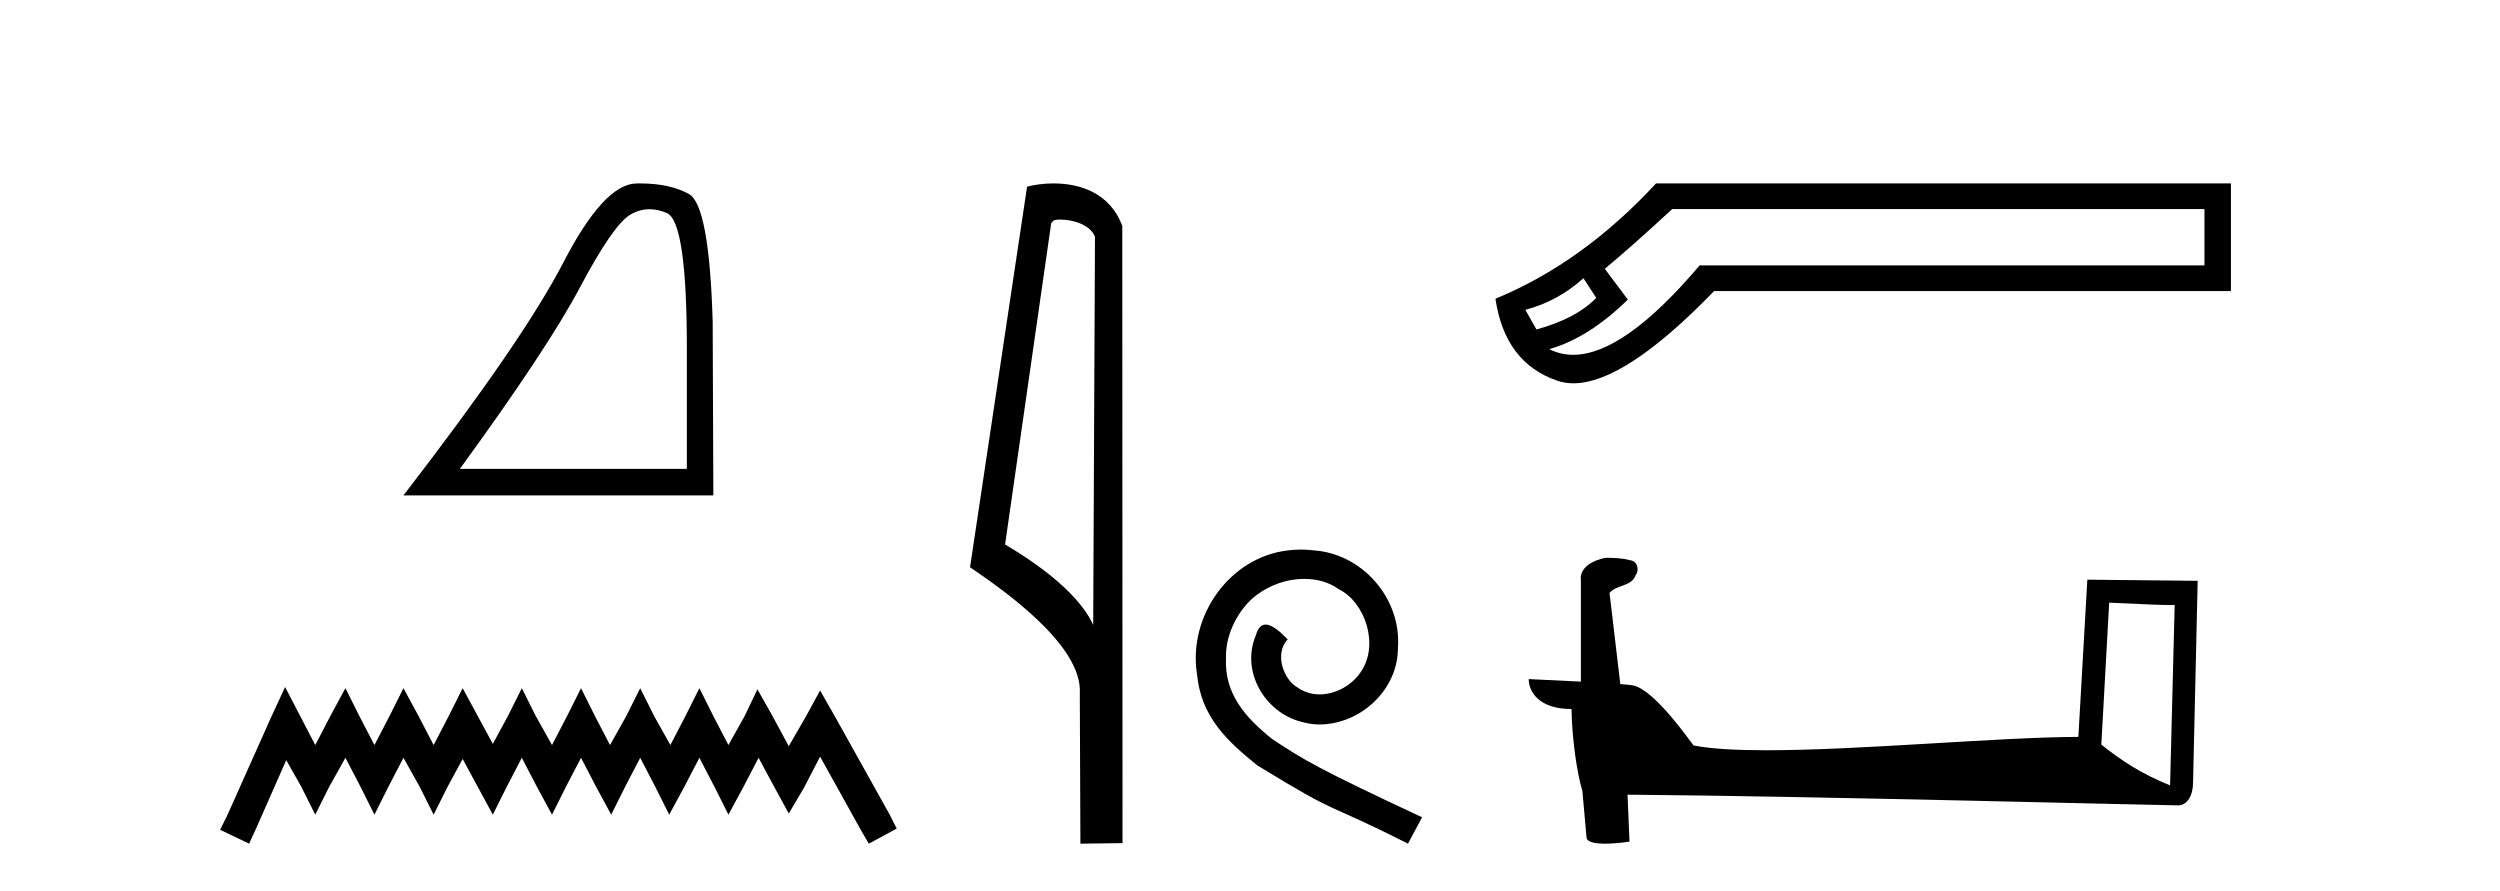 <?xml version='1.0' encoding='UTF-8' standalone='yes'?><svg xmlns='http://www.w3.org/2000/svg' xmlns:xlink='http://www.w3.org/1999/xlink' width='115.0' height='41.0' ><path d='M 29.877 9.624 Q 30.261 9.624 30.672 9.799 Q 31.595 10.189 31.595 16.004 L 31.595 21.569 L 21.153 21.569 Q 25.186 16.036 26.686 13.206 Q 28.187 10.377 28.968 9.892 Q 29.401 9.624 29.877 9.624 ZM 29.433 8.437 Q 29.35 8.437 29.265 8.439 Q 27.78 8.47 25.92 12.065 Q 24.06 15.66 18.558 22.788 L 32.814 22.788 L 32.783 14.785 Q 32.626 9.439 31.688 8.923 Q 30.804 8.437 29.433 8.437 Z' style='fill:#000000;stroke:none' /><path d='M 13.114 31.602 L 12.473 32.99 L 10.444 37.528 L 10.124 38.169 L 11.459 38.809 L 11.779 38.115 L 13.167 34.966 L 13.861 36.193 L 14.502 37.475 L 15.142 36.193 L 15.89 34.859 L 16.584 36.193 L 17.224 37.475 L 17.865 36.193 L 18.559 34.859 L 19.306 36.193 L 19.947 37.475 L 20.588 36.193 L 21.282 34.912 L 21.976 36.193 L 22.67 37.475 L 23.31 36.193 L 24.004 34.859 L 24.698 36.193 L 25.392 37.475 L 26.033 36.193 L 26.727 34.859 L 27.421 36.193 L 28.115 37.475 L 28.755 36.193 L 29.449 34.859 L 30.143 36.193 L 30.784 37.475 L 31.478 36.193 L 32.172 34.859 L 32.866 36.193 L 33.507 37.475 L 34.201 36.193 L 34.895 34.859 L 35.642 36.247 L 36.283 37.421 L 36.977 36.247 L 37.724 34.805 L 39.593 38.169 L 39.966 38.809 L 41.248 38.115 L 40.927 37.475 L 38.365 32.884 L 37.724 31.763 L 37.084 32.937 L 36.283 34.325 L 35.535 32.937 L 34.841 31.709 L 34.254 32.937 L 33.507 34.272 L 32.813 32.937 L 32.172 31.656 L 31.531 32.937 L 30.837 34.272 L 30.09 32.937 L 29.449 31.656 L 28.809 32.937 L 28.061 34.272 L 27.367 32.937 L 26.727 31.656 L 26.086 32.937 L 25.392 34.272 L 24.645 32.937 L 24.004 31.656 L 23.364 32.937 L 22.67 34.218 L 21.976 32.937 L 21.282 31.656 L 20.641 32.937 L 19.947 34.272 L 19.253 32.937 L 18.559 31.656 L 17.918 32.937 L 17.224 34.272 L 16.53 32.937 L 15.89 31.656 L 15.196 32.937 L 14.502 34.272 L 13.808 32.937 L 13.114 31.602 Z' style='fill:#000000;stroke:none' /><path d='M 48.757 10.1 C 49.382 10.1 50.147 10.34 50.369 10.89 L 50.287 28.751 L 50.287 28.751 C 49.971 28.034 49.029 26.699 46.234 25.046 L 48.356 10.263 C 48.456 10.157 48.453 10.1 48.757 10.1 ZM 50.287 28.751 L 50.287 28.751 C 50.287 28.751 50.287 28.751 50.287 28.751 L 50.287 28.751 L 50.287 28.751 ZM 48.46 8.437 C 47.982 8.437 47.551 8.505 47.245 8.588 L 44.622 26.094 C 46.01 27.044 49.823 29.648 49.671 31.91 L 49.699 38.809 L 51.636 38.783 L 51.625 10.393 C 51.049 8.837 49.618 8.437 48.46 8.437 Z' style='fill:#000000;stroke:none' /><path d='M 59.847 25.279 C 59.659 25.279 59.471 25.297 59.283 25.314 C 56.567 25.604 54.636 28.354 55.063 31.019 C 55.251 33.001 56.481 34.111 57.831 35.205 C 61.845 37.665 60.718 36.759 64.767 38.809 L 65.416 37.596 C 60.598 35.341 60.017 34.983 58.514 33.992 C 57.284 33.001 56.31 31.908 56.396 30.251 C 56.362 29.106 57.045 27.927 57.814 27.364 C 58.429 26.902 59.215 26.629 59.983 26.629 C 60.564 26.629 61.111 26.766 61.589 27.107 C 62.802 27.705 63.468 29.687 62.58 30.934 C 62.17 31.532 61.435 31.942 60.701 31.942 C 60.342 31.942 59.983 31.839 59.676 31.617 C 59.061 31.276 58.6 30.08 59.232 29.414 C 58.941 29.106 58.531 28.73 58.224 28.73 C 58.019 28.73 57.865 28.884 57.762 29.243 C 57.079 30.883 58.172 32.745 59.812 33.189 C 60.103 33.274 60.393 33.326 60.684 33.326 C 62.563 33.326 64.305 31.754 64.305 29.807 C 64.476 27.534 62.665 25.45 60.393 25.314 C 60.222 25.297 60.035 25.279 59.847 25.279 Z' style='fill:#000000;stroke:none' /><path d='M 72.838 12.798 L 73.427 13.702 C 72.825 14.331 71.908 14.816 70.677 15.156 L 70.166 14.252 C 71.161 13.99 72.052 13.506 72.838 12.798 ZM 101.405 9.616 L 101.405 12.209 L 78.182 12.209 C 75.859 14.95 73.921 16.321 72.367 16.321 C 71.976 16.321 71.609 16.234 71.266 16.06 C 72.471 15.719 73.676 14.96 74.881 13.781 L 73.82 12.366 C 74.58 11.738 75.615 10.821 76.924 9.616 ZM 76.178 8.437 C 73.925 10.873 71.462 12.641 68.79 13.742 C 69.079 15.706 70.028 16.964 71.639 17.514 C 71.869 17.592 72.116 17.632 72.378 17.632 C 73.953 17.632 76.11 16.217 78.85 13.388 L 102.623 13.388 L 102.623 8.437 Z' style='fill:#000000;stroke:none' /><path d='M 97.022 27.723 C 98.611 27.8 99.488 27.832 99.865 27.832 C 99.942 27.832 99.998 27.831 100.035 27.828 L 100.035 27.828 L 99.824 36.128 C 98.46 35.572 97.619 35.009 96.661 34.253 L 97.022 27.723 ZM 73.947 25.659 C 73.902 25.659 73.869 25.66 73.854 25.661 C 73.328 25.758 72.629 26.078 72.721 26.723 C 72.721 28.267 72.721 29.811 72.721 31.355 C 71.692 31.301 70.635 31.253 70.321 31.238 L 70.321 31.238 C 70.321 31.82 70.791 32.616 72.29 32.616 C 72.306 33.929 72.536 35.537 72.782 36.358 C 72.783 36.357 72.785 36.356 72.787 36.355 L 72.979 38.506 C 72.979 38.744 73.387 38.809 73.832 38.809 C 74.368 38.809 74.957 38.715 74.957 38.715 L 74.867 36.555 L 74.867 36.555 C 83.301 36.621 99.395 37.047 100.193 37.047 C 100.606 37.047 100.881 36.605 100.881 35.989 L 101.093 26.718 L 96.017 26.665 L 95.605 33.897 C 91.927 33.908 85.573 34.512 81.253 34.512 C 79.88 34.512 78.713 34.451 77.903 34.29 C 77.739 34.093 76.154 31.783 75.146 31.533 C 75.066 31.513 74.83 31.491 74.534 31.468 C 74.37 30.07 74.204 28.673 74.039 27.276 C 74.355 26.887 75.056 26.993 75.242 26.454 C 75.433 26.201 75.303 25.779 74.958 25.769 C 74.739 25.682 74.179 25.659 73.947 25.659 Z' style='fill:#000000;stroke:none' /></svg>